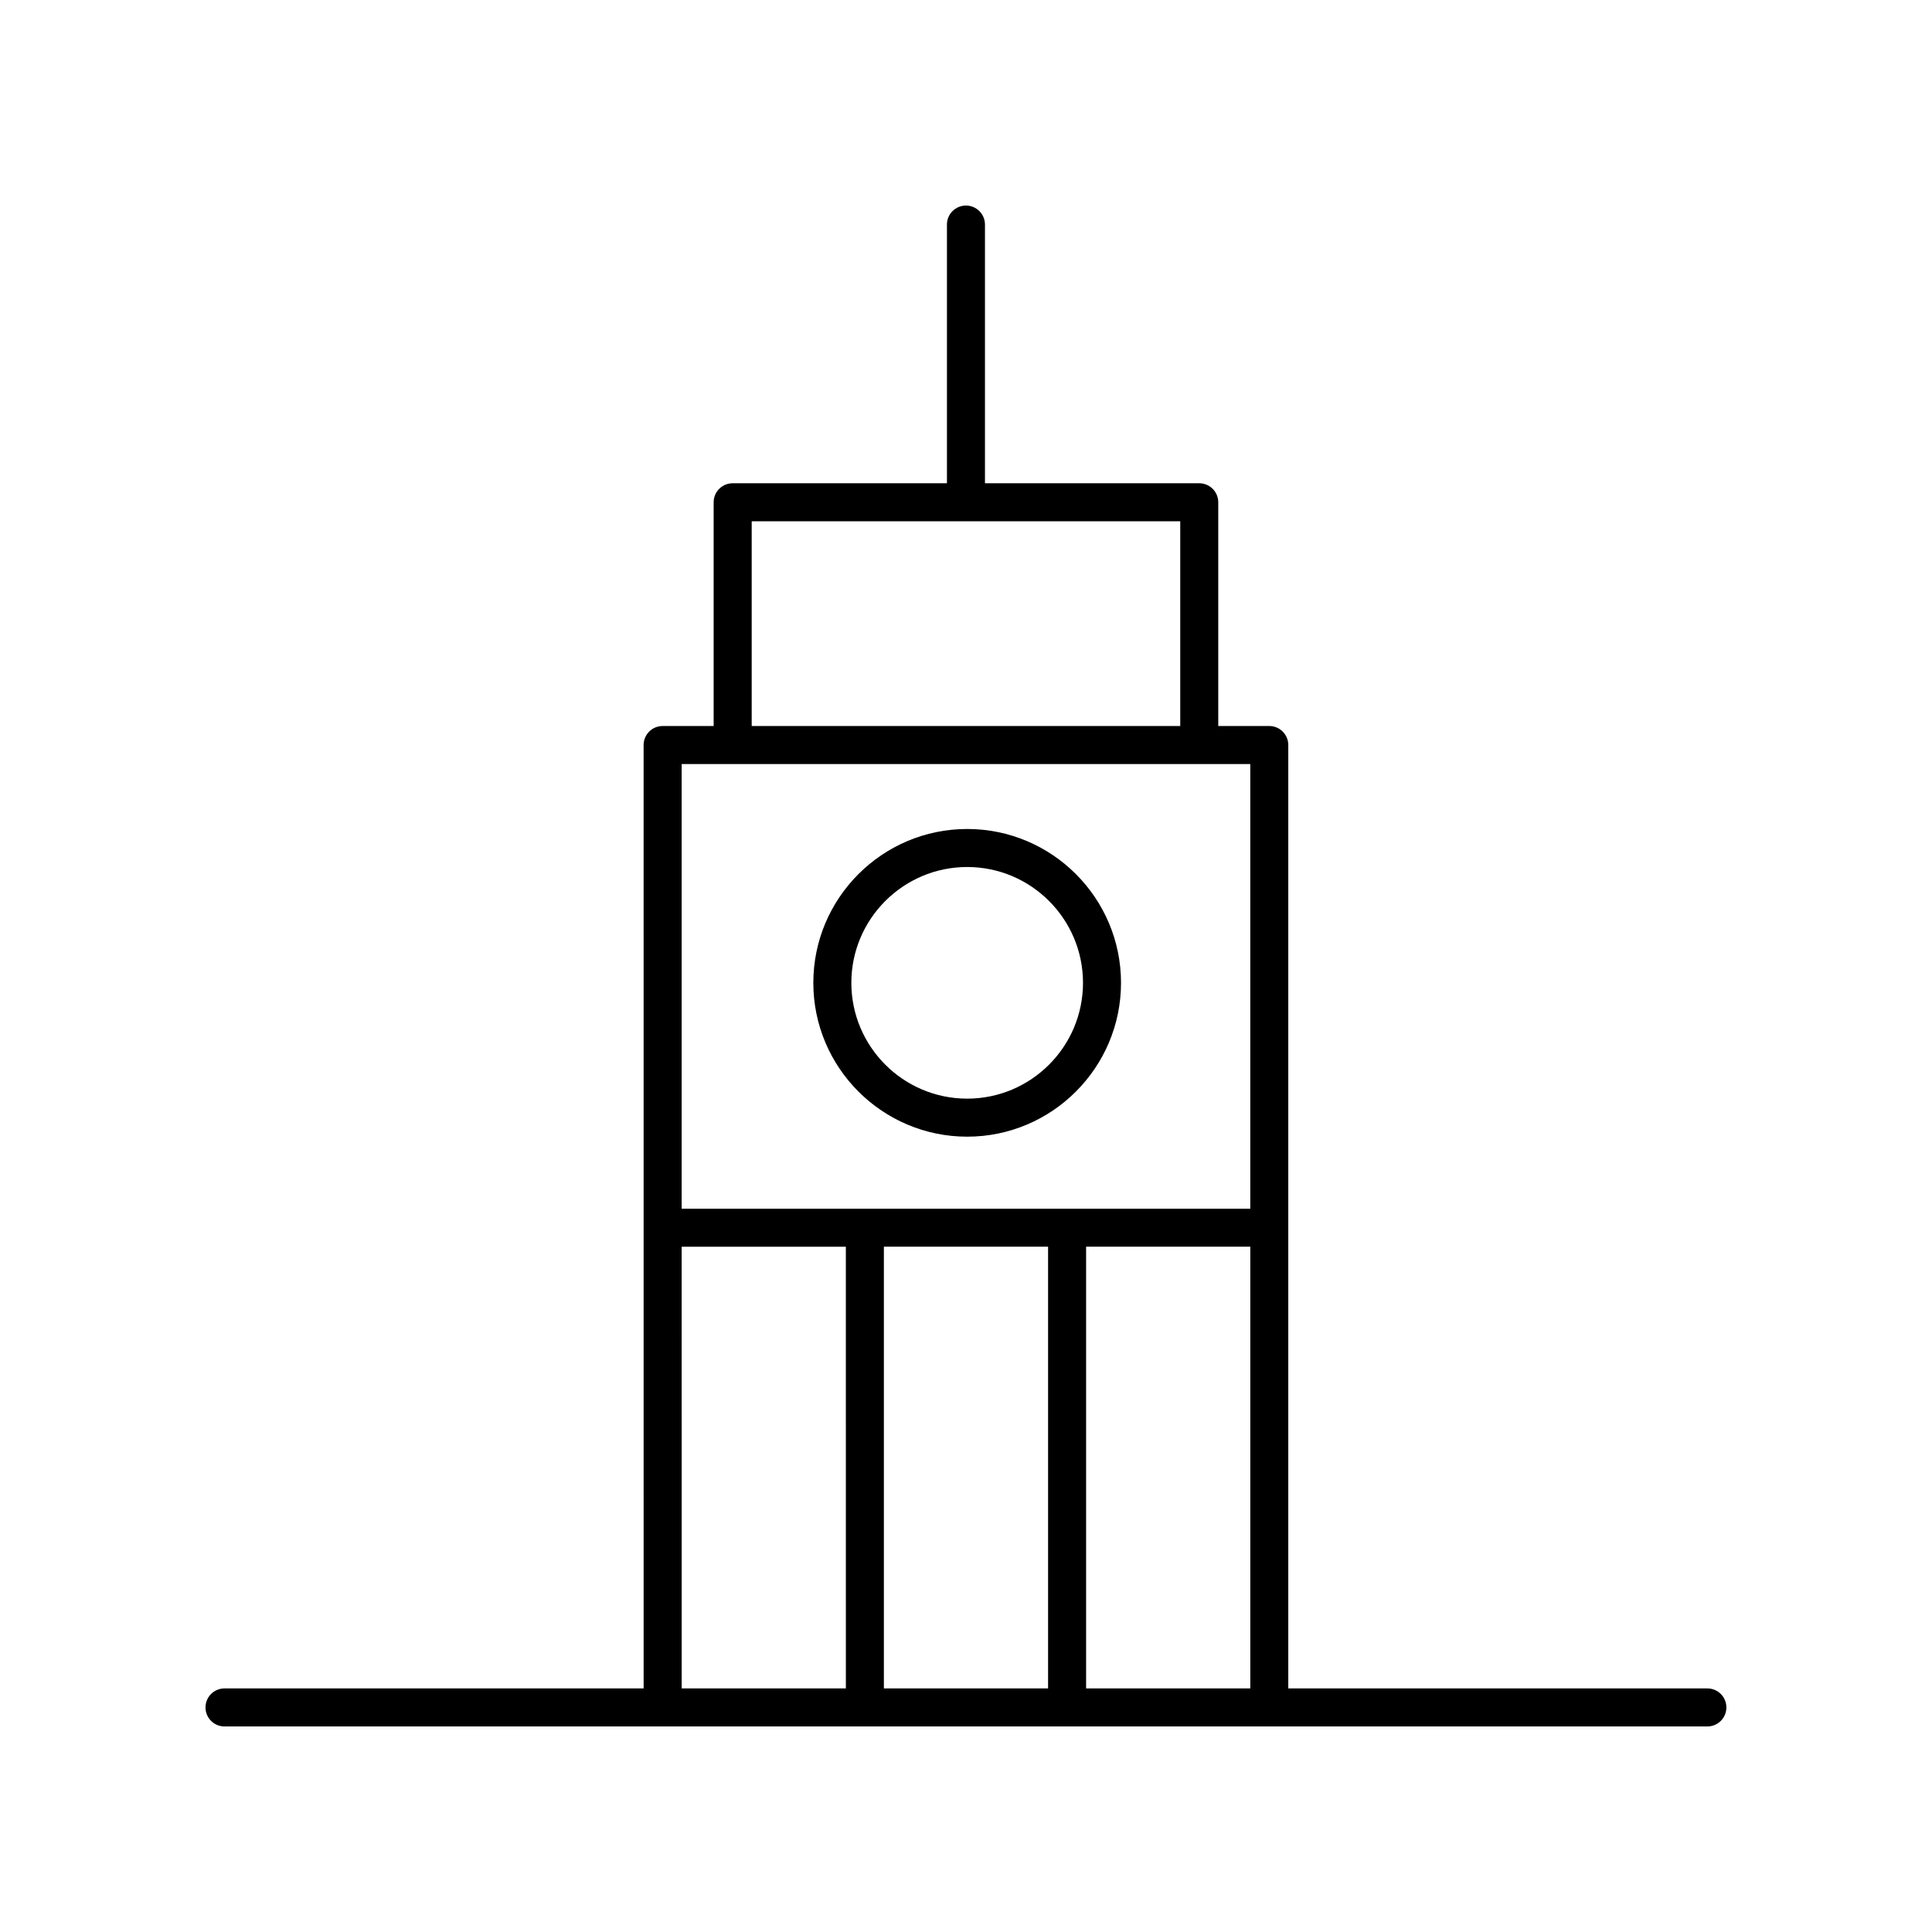 <?xml version="1.0" encoding="UTF-8"?>
<!-- Uploaded to: SVG Repo, www.svgrepo.com, Generator: SVG Repo Mixer Tools -->
<svg fill="#000000" width="800px" height="800px" version="1.1" viewBox="144 144 512 512" xmlns="http://www.w3.org/2000/svg">
 <g>
  <path d="m596.48 591.45h-111.07v-250.01c0-2.781-2.254-5.039-5.039-5.039h-13.52v-59.293c0-2.781-2.254-5.039-5.039-5.039h-56.785v-68.555c0-2.781-2.254-5.039-5.039-5.039-2.781 0-5.039 2.254-5.039 5.039v68.555h-56.785c-2.781 0-5.039 2.254-5.039 5.039v59.293h-13.52c-2.781 0-5.039 2.254-5.039 5.039l0.004 250.01h-111.07c-2.781 0-5.039 2.254-5.039 5.039 0 2.781 2.254 5.039 5.039 5.039h392.97c2.781 0 5.039-2.254 5.039-5.039 0-2.781-2.258-5.039-5.039-5.039zm-174.73-117.06v117.06h-43.512v-117.06zm10.078 0h43.512v117.06h-43.512zm-88.621-192.24h113.57v54.254l-113.57 0.004zm132.13 64.332v117.84h-150.69v-117.84zm-150.69 127.91h43.512l0.004 117.06h-43.512z"/>
  <path d="m400.31 445.23c22.48 0 40.77-18.289 40.77-40.77 0-22.48-18.289-40.77-40.77-40.77s-40.77 18.289-40.77 40.77c0 22.477 18.289 40.77 40.77 40.77zm0-71.465c16.926 0 30.695 13.77 30.695 30.695 0 16.922-13.77 30.691-30.695 30.691s-30.695-13.77-30.695-30.695c0.004-16.922 13.77-30.691 30.695-30.691z"/>
 </g>
</svg>